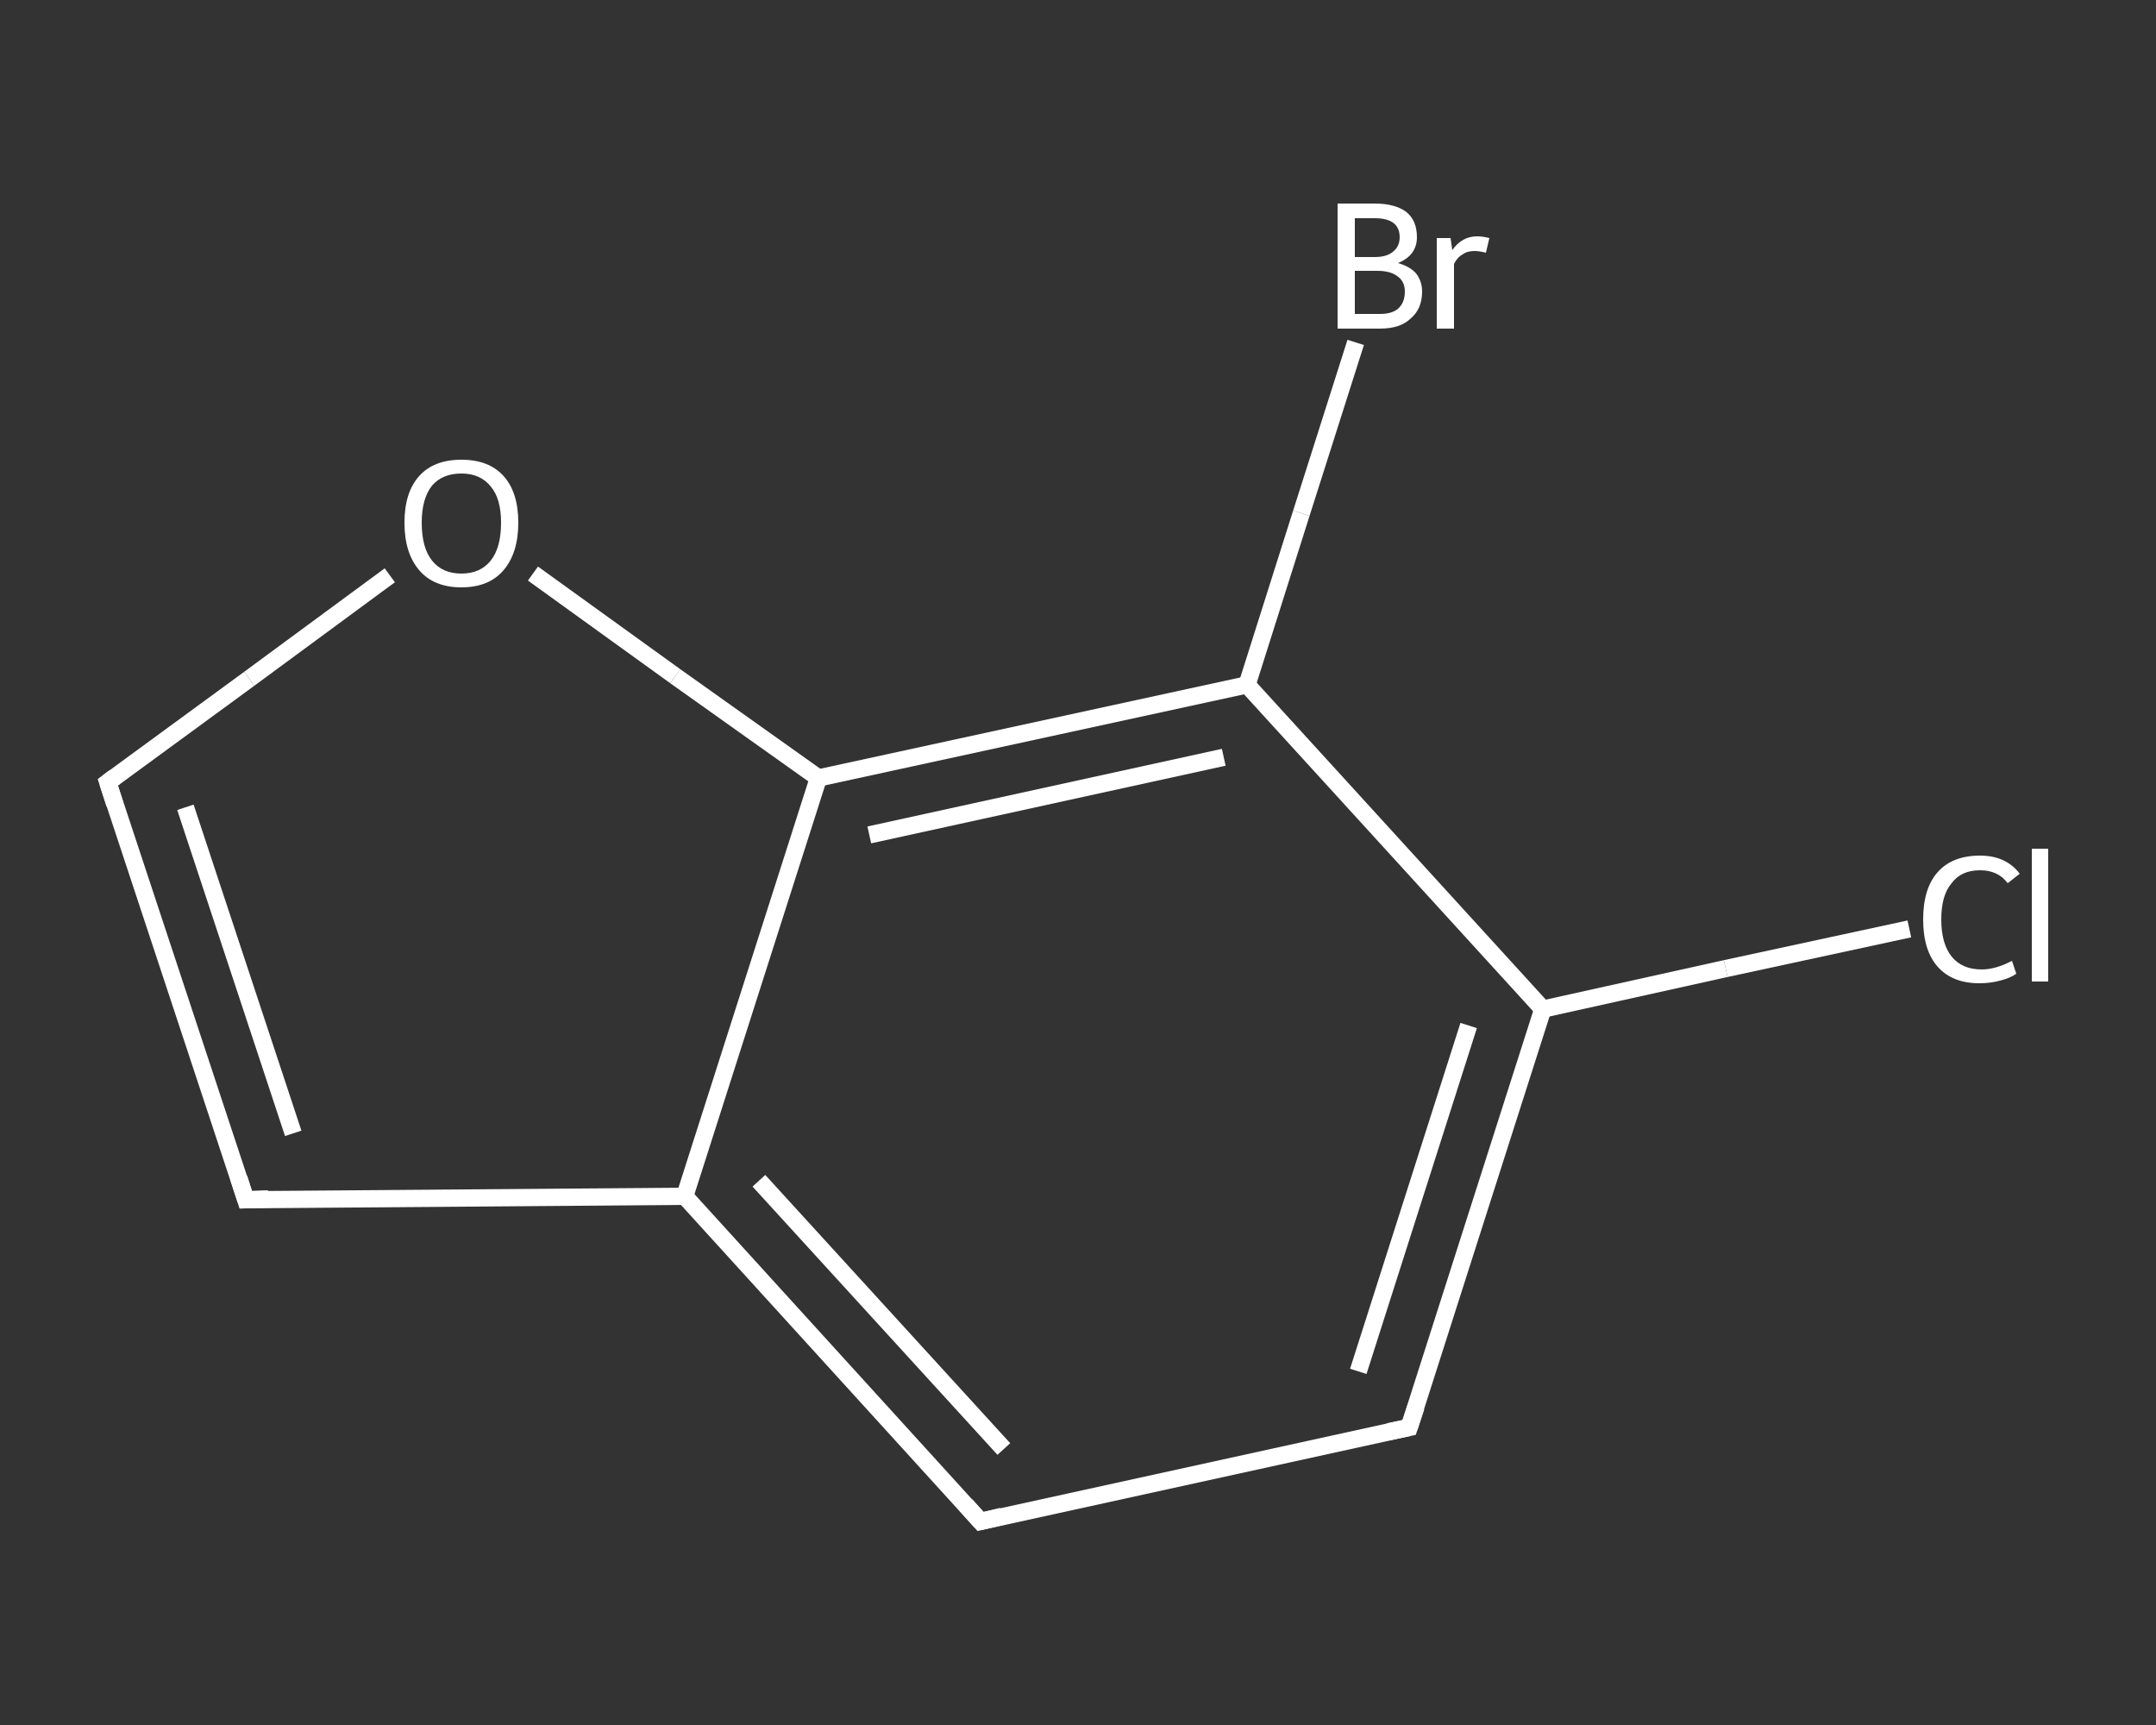 <?xml version='1.0' encoding='iso-8859-1'?>
<svg version='1.1' baseProfile='full'
              xmlns='http://www.w3.org/2000/svg'
                      xmlns:rdkit='http://www.rdkit.org/xml'
                      xmlns:xlink='http://www.w3.org/1999/xlink'
                  xml:space='preserve'
width='250px' height='200px' viewBox='0 0 250 200'>
<rect x="0" y="0" width="250" height="200" fill="#333333" stroke="none"/>
<!-- END OF HEADER -->
<rect style='opacity:1.0;fill:transparent;stroke:none' width='250.0' height='200.0' x='0.0' y='0.0'> </rect>
<path class='bond-0 atom-0 atom-1' d='M 221.4,107.7 L 200.1,112.3' style='fill:none;fill-rule:evenodd;stroke:#FFFFFF;stroke-width:2.0px;stroke-linecap:butt;stroke-linejoin:miter;stroke-opacity:1' />
<path class='bond-0 atom-0 atom-1' d='M 200.1,112.3 L 178.9,117.0' style='fill:none;fill-rule:evenodd;stroke:#FFFFFF;stroke-width:2.0px;stroke-linecap:butt;stroke-linejoin:miter;stroke-opacity:1' />
<path class='bond-1 atom-1 atom-2' d='M 178.9,117.0 L 163.4,165.5' style='fill:none;fill-rule:evenodd;stroke:#FFFFFF;stroke-width:2.0px;stroke-linecap:butt;stroke-linejoin:miter;stroke-opacity:1' />
<path class='bond-1 atom-1 atom-2' d='M 170.3,118.9 L 157.5,159.0' style='fill:none;fill-rule:evenodd;stroke:#FFFFFF;stroke-width:2.0px;stroke-linecap:butt;stroke-linejoin:miter;stroke-opacity:1' />
<path class='bond-2 atom-2 atom-3' d='M 163.4,165.5 L 113.7,176.4' style='fill:none;fill-rule:evenodd;stroke:#FFFFFF;stroke-width:2.0px;stroke-linecap:butt;stroke-linejoin:miter;stroke-opacity:1' />
<path class='bond-3 atom-3 atom-4' d='M 113.7,176.4 L 79.4,138.7' style='fill:none;fill-rule:evenodd;stroke:#FFFFFF;stroke-width:2.0px;stroke-linecap:butt;stroke-linejoin:miter;stroke-opacity:1' />
<path class='bond-3 atom-3 atom-4' d='M 116.4,168.0 L 88.0,136.9' style='fill:none;fill-rule:evenodd;stroke:#FFFFFF;stroke-width:2.0px;stroke-linecap:butt;stroke-linejoin:miter;stroke-opacity:1' />
<path class='bond-4 atom-4 atom-5' d='M 79.4,138.7 L 28.5,139.1' style='fill:none;fill-rule:evenodd;stroke:#FFFFFF;stroke-width:2.0px;stroke-linecap:butt;stroke-linejoin:miter;stroke-opacity:1' />
<path class='bond-5 atom-5 atom-6' d='M 28.5,139.1 L 12.5,90.7' style='fill:none;fill-rule:evenodd;stroke:#FFFFFF;stroke-width:2.0px;stroke-linecap:butt;stroke-linejoin:miter;stroke-opacity:1' />
<path class='bond-5 atom-5 atom-6' d='M 34.0,131.4 L 21.5,93.6' style='fill:none;fill-rule:evenodd;stroke:#FFFFFF;stroke-width:2.0px;stroke-linecap:butt;stroke-linejoin:miter;stroke-opacity:1' />
<path class='bond-6 atom-6 atom-7' d='M 12.5,90.7 L 28.9,78.7' style='fill:none;fill-rule:evenodd;stroke:#FFFFFF;stroke-width:2.0px;stroke-linecap:butt;stroke-linejoin:miter;stroke-opacity:1' />
<path class='bond-6 atom-6 atom-7' d='M 28.9,78.7 L 45.2,66.7' style='fill:none;fill-rule:evenodd;stroke:#FFFFFF;stroke-width:2.0px;stroke-linecap:butt;stroke-linejoin:miter;stroke-opacity:1' />
<path class='bond-7 atom-7 atom-8' d='M 61.8,66.5 L 78.3,78.4' style='fill:none;fill-rule:evenodd;stroke:#FFFFFF;stroke-width:2.0px;stroke-linecap:butt;stroke-linejoin:miter;stroke-opacity:1' />
<path class='bond-7 atom-7 atom-8' d='M 78.3,78.4 L 94.9,90.2' style='fill:none;fill-rule:evenodd;stroke:#FFFFFF;stroke-width:2.0px;stroke-linecap:butt;stroke-linejoin:miter;stroke-opacity:1' />
<path class='bond-8 atom-8 atom-9' d='M 94.9,90.2 L 144.6,79.4' style='fill:none;fill-rule:evenodd;stroke:#FFFFFF;stroke-width:2.0px;stroke-linecap:butt;stroke-linejoin:miter;stroke-opacity:1' />
<path class='bond-8 atom-8 atom-9' d='M 100.8,96.8 L 141.9,87.8' style='fill:none;fill-rule:evenodd;stroke:#FFFFFF;stroke-width:2.0px;stroke-linecap:butt;stroke-linejoin:miter;stroke-opacity:1' />
<path class='bond-9 atom-9 atom-10' d='M 144.6,79.4 L 150.9,59.5' style='fill:none;fill-rule:evenodd;stroke:#FFFFFF;stroke-width:2.0px;stroke-linecap:butt;stroke-linejoin:miter;stroke-opacity:1' />
<path class='bond-9 atom-9 atom-10' d='M 150.9,59.5 L 157.2,39.7' style='fill:none;fill-rule:evenodd;stroke:#FFFFFF;stroke-width:2.0px;stroke-linecap:butt;stroke-linejoin:miter;stroke-opacity:1' />
<path class='bond-10 atom-9 atom-1' d='M 144.6,79.4 L 178.9,117.0' style='fill:none;fill-rule:evenodd;stroke:#FFFFFF;stroke-width:2.0px;stroke-linecap:butt;stroke-linejoin:miter;stroke-opacity:1' />
<path class='bond-11 atom-8 atom-4' d='M 94.9,90.2 L 79.4,138.7' style='fill:none;fill-rule:evenodd;stroke:#FFFFFF;stroke-width:2.0px;stroke-linecap:butt;stroke-linejoin:miter;stroke-opacity:1' />
<path d='M 164.2,163.1 L 163.4,165.5 L 161.0,166.0' style='fill:none;stroke:#FFFFFF;stroke-width:2.0px;stroke-linecap:butt;stroke-linejoin:miter;stroke-opacity:1;' />
<path d='M 116.2,175.8 L 113.7,176.4 L 112.0,174.5' style='fill:none;stroke:#FFFFFF;stroke-width:2.0px;stroke-linecap:butt;stroke-linejoin:miter;stroke-opacity:1;' />
<path d='M 31.1,139.0 L 28.5,139.1 L 27.7,136.6' style='fill:none;stroke:#FFFFFF;stroke-width:2.0px;stroke-linecap:butt;stroke-linejoin:miter;stroke-opacity:1;' />
<path d='M 13.3,93.2 L 12.5,90.7 L 13.3,90.1' style='fill:none;stroke:#FFFFFF;stroke-width:2.0px;stroke-linecap:butt;stroke-linejoin:miter;stroke-opacity:1;' />
<path class='atom-0' d='M 223.0 106.6
Q 223.0 103.0, 224.7 101.1
Q 226.4 99.2, 229.6 99.2
Q 232.6 99.2, 234.2 101.3
L 232.8 102.4
Q 231.7 100.9, 229.6 100.9
Q 227.4 100.9, 226.3 102.4
Q 225.1 103.8, 225.1 106.6
Q 225.1 109.4, 226.3 110.9
Q 227.5 112.4, 229.8 112.4
Q 231.4 112.4, 233.3 111.4
L 233.8 112.9
Q 233.1 113.4, 231.9 113.7
Q 230.8 114.0, 229.5 114.0
Q 226.4 114.0, 224.7 112.1
Q 223.0 110.2, 223.0 106.6
' fill='#FFFFFF'/>
<path class='atom-0' d='M 235.6 98.4
L 237.5 98.4
L 237.5 113.8
L 235.6 113.8
L 235.6 98.4
' fill='#FFFFFF'/>
<path class='atom-7' d='M 46.9 60.6
Q 46.9 57.1, 48.6 55.2
Q 50.3 53.3, 53.5 53.3
Q 56.7 53.3, 58.4 55.2
Q 60.1 57.1, 60.1 60.6
Q 60.1 64.1, 58.4 66.1
Q 56.7 68.1, 53.5 68.1
Q 50.3 68.1, 48.6 66.1
Q 46.9 64.1, 46.9 60.6
M 53.5 66.5
Q 55.7 66.5, 56.9 65.0
Q 58.1 63.5, 58.1 60.6
Q 58.1 57.8, 56.9 56.4
Q 55.7 54.9, 53.5 54.9
Q 51.3 54.9, 50.1 56.3
Q 48.9 57.8, 48.9 60.6
Q 48.9 63.5, 50.1 65.0
Q 51.3 66.5, 53.5 66.5
' fill='#FFFFFF'/>
<path class='atom-10' d='M 162.1 30.5
Q 163.5 30.9, 164.2 31.7
Q 164.9 32.6, 164.9 33.8
Q 164.9 35.8, 163.6 36.9
Q 162.4 38.1, 160.0 38.1
L 155.1 38.1
L 155.1 23.6
L 159.4 23.6
Q 161.8 23.6, 163.1 24.6
Q 164.3 25.6, 164.3 27.5
Q 164.3 29.6, 162.1 30.5
M 157.1 25.3
L 157.1 29.8
L 159.4 29.8
Q 160.8 29.8, 161.5 29.2
Q 162.3 28.6, 162.3 27.5
Q 162.3 25.3, 159.4 25.3
L 157.1 25.3
M 160.0 36.4
Q 161.4 36.4, 162.1 35.8
Q 162.9 35.1, 162.9 33.8
Q 162.9 32.6, 162.0 32.0
Q 161.2 31.4, 159.7 31.4
L 157.1 31.4
L 157.1 36.4
L 160.0 36.4
' fill='#FFFFFF'/>
<path class='atom-10' d='M 168.2 27.6
L 168.4 29.0
Q 169.5 27.4, 171.3 27.4
Q 171.9 27.4, 172.7 27.6
L 172.3 29.3
Q 171.5 29.1, 171.0 29.1
Q 170.1 29.1, 169.6 29.5
Q 169.0 29.8, 168.6 30.6
L 168.6 38.1
L 166.6 38.1
L 166.6 27.6
L 168.2 27.6
' fill='#FFFFFF'/>
</svg>
